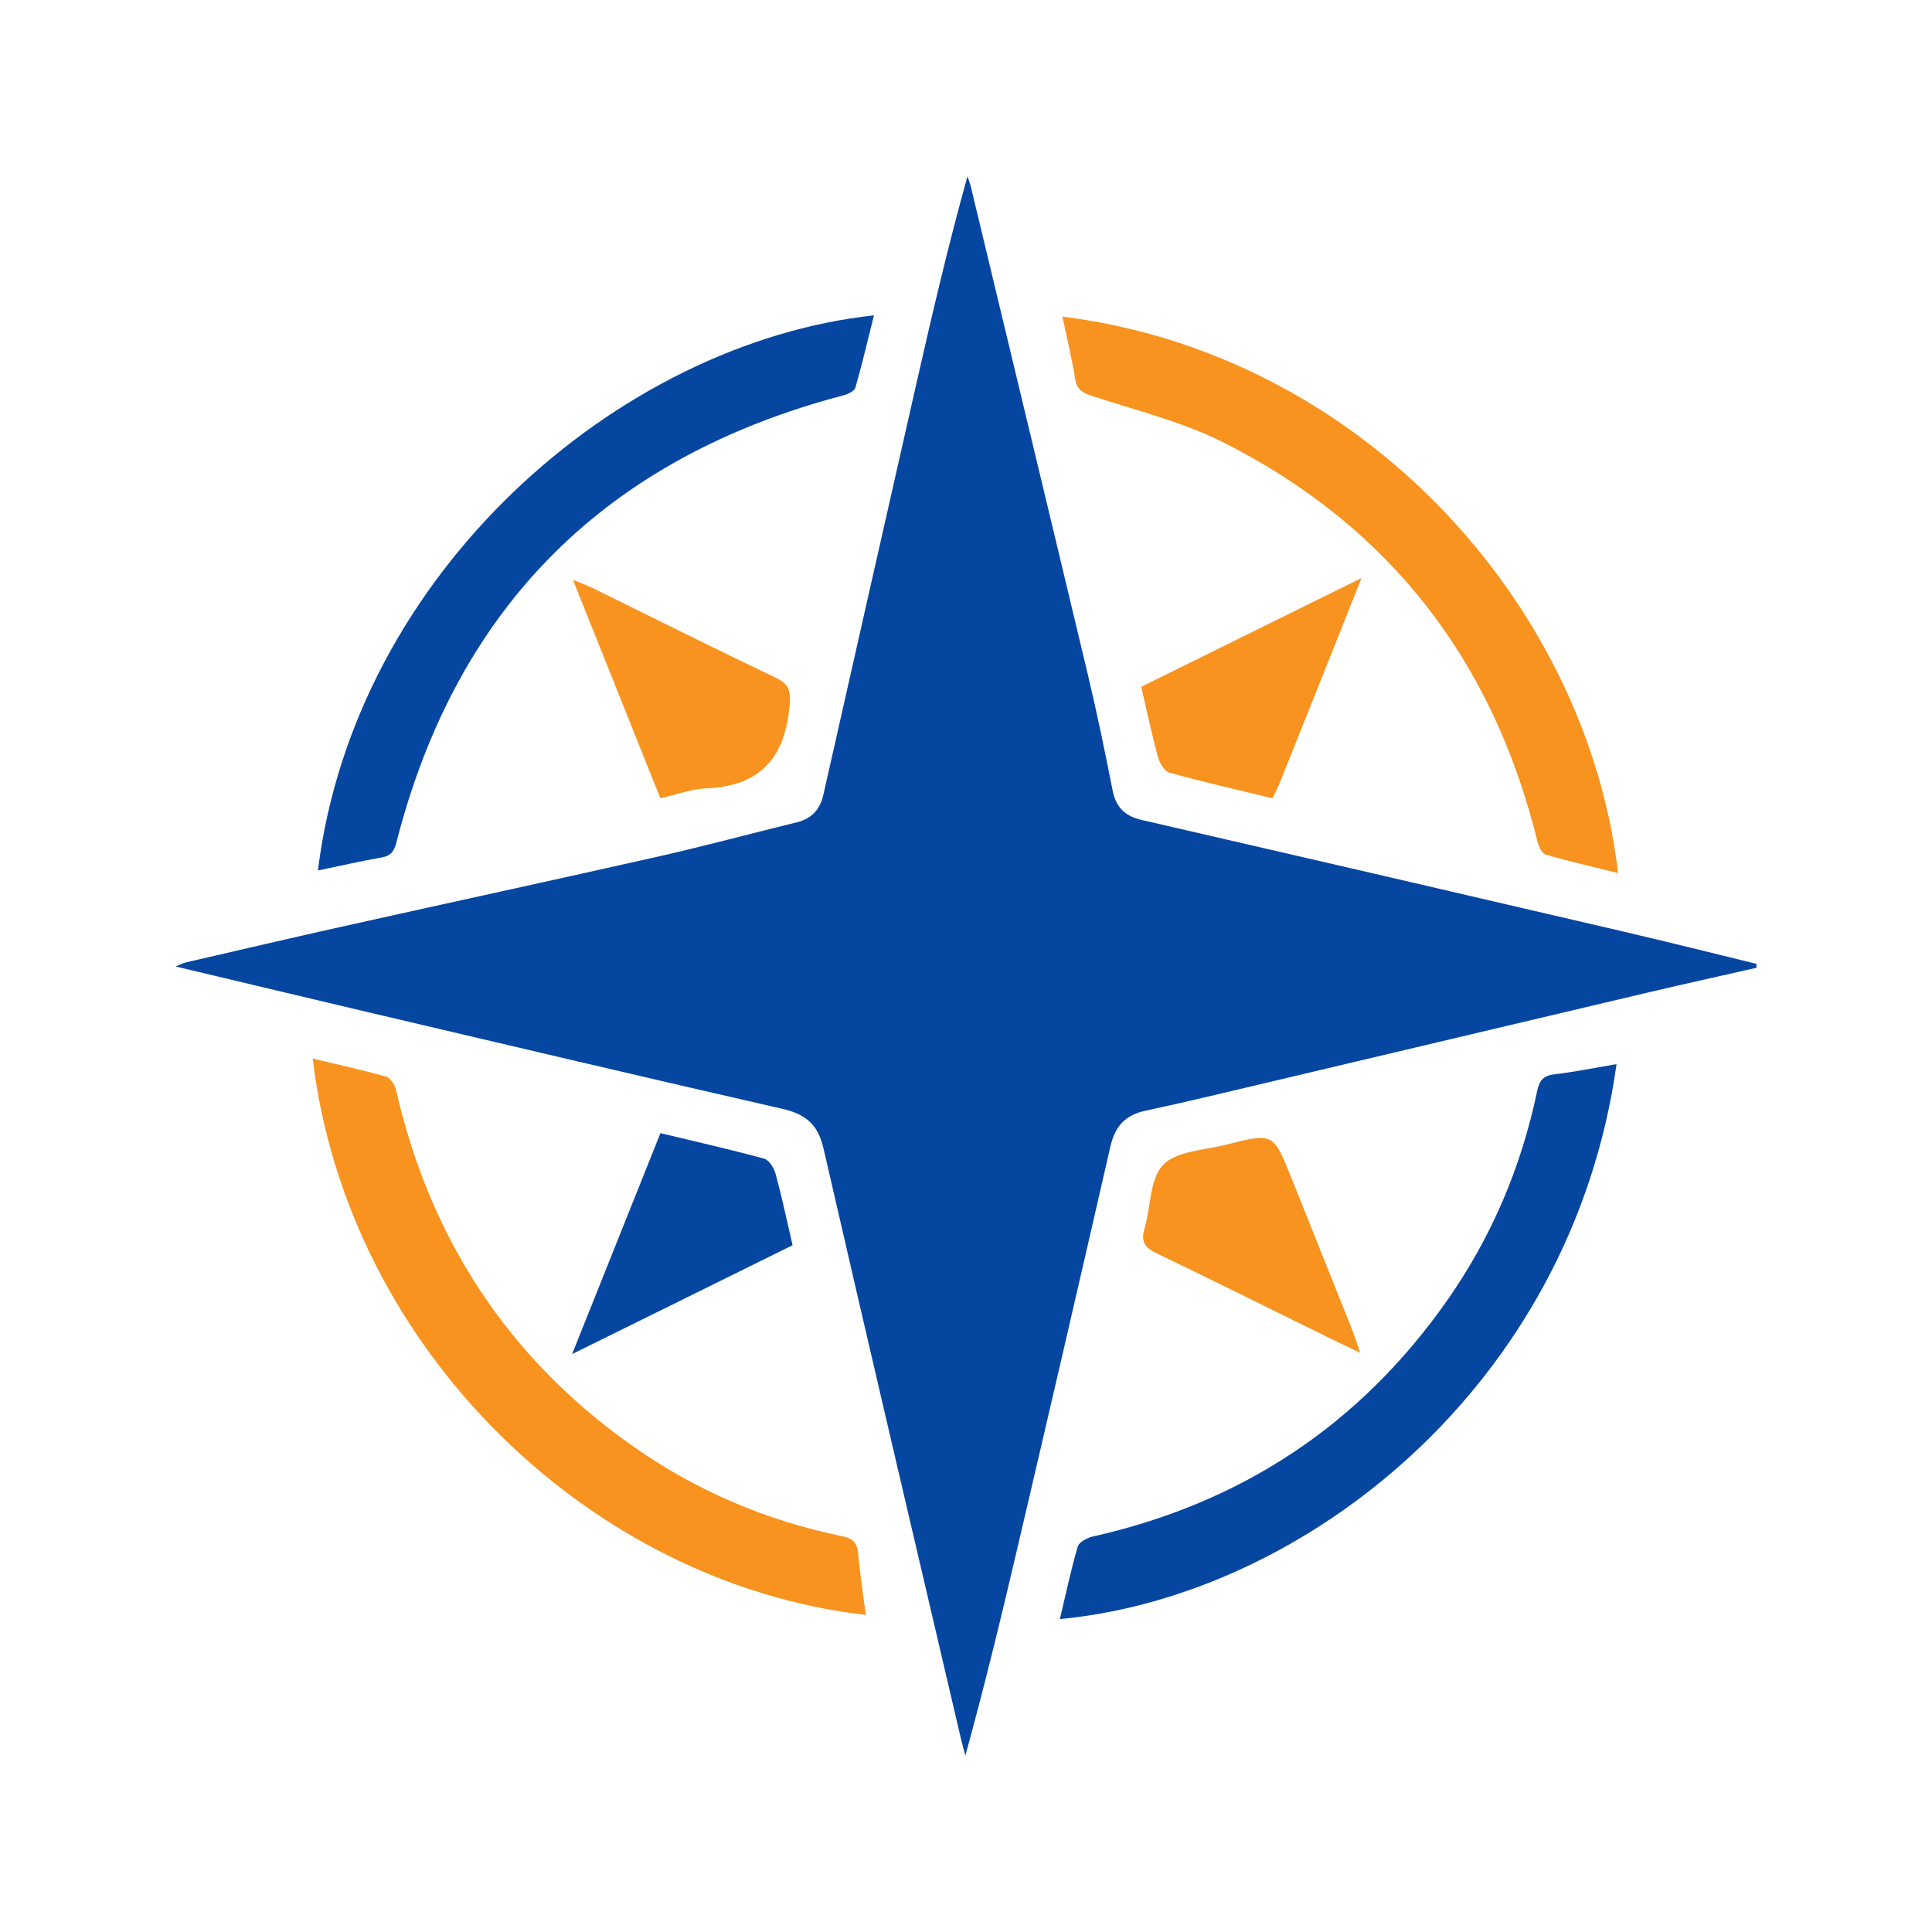 <?xml version="1.0" encoding="utf-8"?>
<!-- Generator: Adobe Illustrator 17.0.0, SVG Export Plug-In . SVG Version: 6.00 Build 0)  -->
<!DOCTYPE svg PUBLIC "-//W3C//DTD SVG 1.1//EN" "http://www.w3.org/Graphics/SVG/1.1/DTD/svg11.dtd">
<svg version="1.1" id="Capa_1" xmlns="http://www.w3.org/2000/svg" xmlns:xlink="http://www.w3.org/1999/xlink" x="0px" y="0px"
	 width="25px" height="25px" viewBox="0 0 25 25" enable-background="new 0 0 25 25" xml:space="preserve">
<g>
	<path fill="#0546A1" d="M22.729,12.523c-0.461,0.105-0.924,0.207-1.384,0.315c-1.645,0.388-3.289,0.779-4.933,1.167
		c-0.529,0.125-1.057,0.254-1.588,0.367c-0.265,0.056-0.396,0.204-0.456,0.465c-0.399,1.746-0.804,3.49-1.212,5.234
		c-0.206,0.88-0.42,1.758-0.664,2.646c-0.021-0.078-0.043-0.155-0.061-0.233c-0.594-2.541-1.191-5.081-1.775-7.624
		c-0.071-0.309-0.231-0.443-0.529-0.511c-1.779-0.406-3.554-0.826-5.33-1.243c-0.829-0.195-1.656-0.394-2.525-0.6
		c0.068-0.027,0.103-0.046,0.14-0.054c0.686-0.158,1.372-0.319,2.06-0.472c1.355-0.302,2.711-0.595,4.065-0.901
		c0.595-0.135,1.184-0.294,1.776-0.439c0.191-0.047,0.298-0.165,0.341-0.354c0.4-1.773,0.801-3.546,1.203-5.318
		c0.203-0.895,0.412-1.789,0.662-2.687c0.014,0.044,0.032,0.087,0.043,0.132c0.507,2.113,1.016,4.225,1.52,6.339
		c0.116,0.489,0.218,0.982,0.315,1.475c0.043,0.221,0.162,0.335,0.379,0.384c2.078,0.478,4.156,0.96,6.233,1.444
		c0.574,0.134,1.146,0.277,1.719,0.417C22.728,12.49,22.728,12.507,22.729,12.523z"/>
	<path fill="#F7931E" d="M4.046,13.698c0.331,0.079,0.645,0.147,0.953,0.235c0.055,0.016,0.111,0.108,0.126,0.174
		c0.439,1.912,1.438,3.453,3.042,4.591c0.826,0.586,1.74,0.977,2.732,1.181c0.133,0.027,0.193,0.083,0.205,0.222
		c0.024,0.266,0.065,0.53,0.099,0.796C7.644,20.489,4.498,17.464,4.046,13.698z"/>
	<path fill="#0546A1" d="M20.918,13.77c-0.582,4.162-4.031,6.879-7.203,7.181c0.075-0.316,0.141-0.631,0.231-0.938
		c0.017-0.058,0.12-0.113,0.193-0.13c1.926-0.432,3.463-1.447,4.594-3.065c0.572-0.818,0.954-1.723,1.158-2.701
		c0.027-0.128,0.075-0.197,0.215-0.214C20.371,13.871,20.634,13.818,20.918,13.77z"/>
	<path fill="#F7931E" d="M20.938,11.298c-0.317-0.079-0.628-0.15-0.935-0.239c-0.049-0.014-0.093-0.105-0.108-0.168
		c-0.573-2.34-1.915-4.084-4.068-5.168c-0.533-0.268-1.129-0.413-1.7-0.601c-0.123-0.041-0.192-0.082-0.214-0.218
		c-0.044-0.268-0.108-0.533-0.165-0.807C17.619,4.581,20.529,7.81,20.938,11.298z"/>
	<path fill="#0546A1" d="M4.114,11.264c0.475-3.849,3.885-6.827,7.195-7.183c-0.08,0.317-0.152,0.628-0.24,0.934
		c-0.013,0.045-0.095,0.085-0.153,0.1c-3.054,0.803-5,2.714-5.786,5.784c-0.028,0.108-0.067,0.175-0.189,0.196
		C4.671,11.142,4.403,11.204,4.114,11.264z"/>
	<path fill="#F7931E" d="M8.545,10.329C8.169,9.392,7.801,8.472,7.414,7.503c0.117,0.049,0.189,0.074,0.259,0.108
		c0.786,0.387,1.57,0.78,2.362,1.157c0.17,0.082,0.198,0.161,0.183,0.35c-0.056,0.676-0.369,1.053-1.073,1.083
		C8.949,10.208,8.756,10.282,8.545,10.329z"/>
	<path fill="#0546A1" d="M7.403,17.522c0.399-0.998,0.767-1.917,1.143-2.859c0.461,0.11,0.905,0.211,1.344,0.331
		c0.064,0.018,0.127,0.123,0.147,0.199c0.079,0.29,0.142,0.586,0.219,0.92C9.334,16.568,8.406,17.028,7.403,17.522z"/>
	<path fill="#F7931E" d="M17.618,7.48c-0.373,0.938-0.718,1.8-1.063,2.662c-0.023,0.057-0.053,0.113-0.089,0.188
		c-0.45-0.109-0.894-0.21-1.331-0.331c-0.064-0.018-0.128-0.12-0.149-0.195c-0.079-0.29-0.142-0.585-0.219-0.917
		C15.69,8.431,16.618,7.973,17.618,7.48z"/>
	<path fill="#F7931E" d="M17.601,17.506c-0.2-0.097-0.353-0.169-0.504-0.244c-0.713-0.35-1.423-0.705-2.138-1.048
		c-0.153-0.074-0.196-0.154-0.149-0.315c0.082-0.279,0.065-0.643,0.241-0.826c0.173-0.18,0.531-0.188,0.812-0.26
		c0.613-0.157,0.615-0.154,0.85,0.435c0.258,0.643,0.515,1.286,0.773,1.931C17.522,17.269,17.55,17.361,17.601,17.506z"/>
</g>
</svg>
